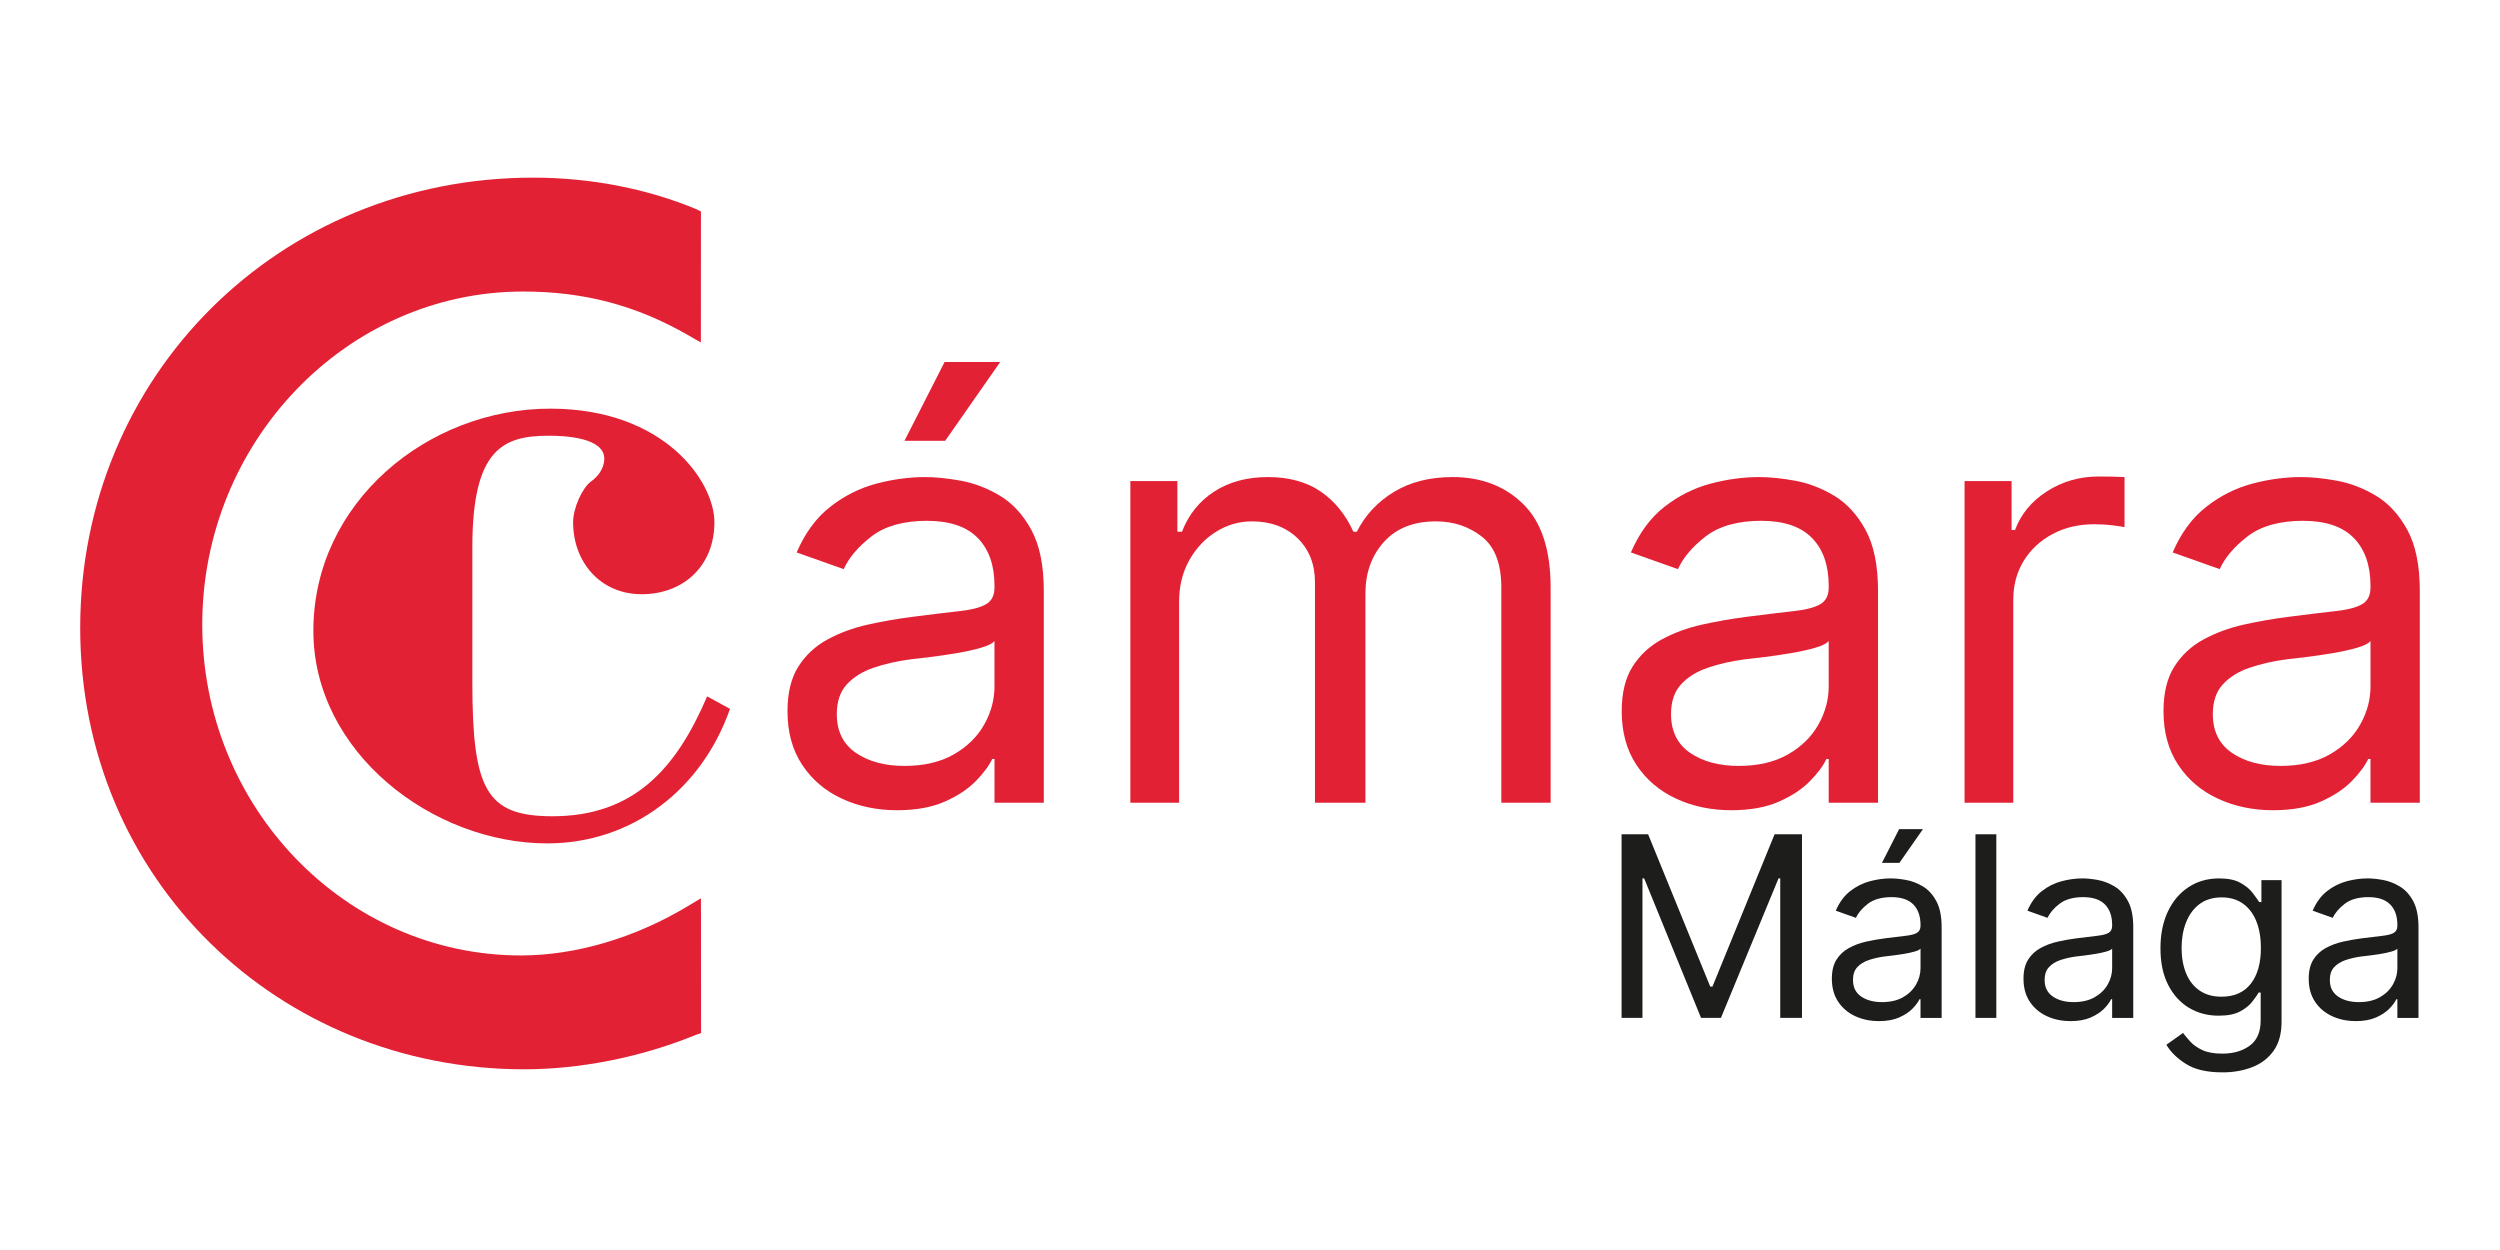 <svg xmlns="http://www.w3.org/2000/svg" id="Layer_1" viewBox="0 0 4000 2000"><defs><style>      .cls-1 {        fill: #1d1d1b;      }      .cls-2 {        fill: #e32135;      }    </style></defs><polygon class="cls-1" points="2594.52 1334.85 2636.98 1334.85 2736.39 1578.55 2739.93 1578.55 2839.34 1334.85 2883.17 1334.85 2883.17 1628.63 2848.39 1628.63 2848.39 1405.45 2845.63 1405.45 2753.48 1628.63 2721.66 1628.63 2630.67 1405.45 2627.93 1405.45 2627.93 1628.63 2594.52 1628.63 2594.52 1334.85"></polygon><path class="cls-1" d="M3006.04,1633.75c-13.9,0-26.53-2.66-37.91-7.99-11.41-5.33-20.45-13.03-27.13-23.14-6.68-10.11-10.02-22.35-10.02-36.69,0-12.61,2.49-22.81,7.47-30.64,4.98-7.83,11.64-14.01,19.93-18.54,8.32-4.54,17.51-7.93,27.52-10.16,10.02-2.25,20.14-4.02,30.34-5.33,13.38-1.71,24.2-3.02,32.52-3.95,8.32-.92,14.42-2.48,18.27-4.7,3.88-2.25,5.81-6.06,5.81-11.45v-1.19c0-14.05-3.84-25.02-11.49-32.82-7.67-7.83-19.31-11.74-34.89-11.74s-28.56,3.52-37.73,10.55c-9.17,7.03-15.58,14.57-19.25,22.58l-32.23-11.45c5.77-13.4,13.46-23.85,23.08-31.35,9.64-7.49,20.12-12.74,31.44-15.78,11.32-3.02,22.48-4.54,33.52-4.54,7.05,0,15.18.81,24.33,2.48,9.19,1.64,18.11,5.06,26.84,10.26,8.71,5.18,15.91,13.01,21.61,23.46,5.7,10.45,8.55,24.39,8.55,41.88v145.13h-33.79v-29.95h-1.6c-2.22,4.7-6.01,9.8-11.37,15.26-5.37,5.47-12.49,10.12-21.34,14.01-8.81,3.87-19.66,5.81-32.5,5.81M3011.14,1603.39c13.38,0,24.62-2.62,33.81-7.89,9.15-5.24,16.09-12.05,20.82-20.4,4.71-8.35,7.07-17.07,7.07-26.12v-31.16c-1.45,1.71-4.56,3.25-9.35,4.62-4.77,1.39-10.27,2.6-16.49,3.66-6.22,1.06-12.28,1.94-18.17,2.66-5.91.71-10.62,1.29-14.14,1.67-8.79,1.19-16.97,3.06-24.58,5.64-7.59,2.56-13.71,6.33-18.36,11.32-4.67,4.99-6.97,11.82-6.97,20.5,0,11.72,4.36,20.54,13.07,26.52,8.69,5.99,19.81,8.97,33.29,8.97M3011.14,1380.6l27.5-54.03h38.12l-37.71,54.03h-27.92Z"></path><rect class="cls-1" x="3160.73" y="1334.85" width="33.39" height="293.78"></rect><path class="cls-1" d="M3312.65,1633.75c-13.9,0-26.53-2.66-37.91-7.99-11.41-5.33-20.45-13.03-27.13-23.14-6.68-10.12-10.02-22.35-10.02-36.69,0-12.61,2.49-22.81,7.47-30.64,4.98-7.83,11.64-14.01,19.93-18.54,8.32-4.54,17.5-7.93,27.52-10.16,10.02-2.25,20.14-4.02,30.35-5.33,13.37-1.71,24.2-3.02,32.52-3.95,8.31-.92,14.42-2.48,18.27-4.7,3.88-2.25,5.8-6.06,5.8-11.45v-1.19c0-14.05-3.83-25.02-11.49-32.82-7.67-7.83-19.3-11.74-34.88-11.74s-28.56,3.52-37.73,10.55c-9.17,7.01-15.57,14.57-19.24,22.58l-32.23-11.45c5.77-13.4,13.46-23.85,23.08-31.34,9.64-7.51,20.11-12.74,31.44-15.78,11.33-3.02,22.49-4.54,33.52-4.54,7.05,0,15.18.81,24.32,2.46,9.19,1.67,18.11,5.08,26.84,10.28,8.71,5.18,15.9,13.01,21.61,23.46,5.7,10.43,8.54,24.39,8.54,41.88v145.13h-33.79v-29.97h-1.6c-2.21,4.72-6.01,9.82-11.36,15.28-5.37,5.47-12.48,10.12-21.34,14.01-8.81,3.87-19.66,5.81-32.5,5.81M3317.75,1603.39c13.38,0,24.62-2.62,33.81-7.89,9.14-5.25,16.1-12.05,20.82-20.4,4.71-8.35,7.07-17.07,7.07-26.12v-31.16c-1.45,1.71-4.56,3.25-9.35,4.62-4.76,1.39-10.26,2.6-16.49,3.66-6.22,1.06-12.28,1.93-18.17,2.66-5.91.71-10.61,1.29-14.14,1.67-8.79,1.19-16.96,3.06-24.58,5.64-7.59,2.56-13.7,6.33-18.35,11.32-4.67,5-6.97,11.82-6.97,20.5,0,11.7,4.36,20.54,13.06,26.52,8.69,5.97,19.81,8.97,33.29,8.97"></path><path class="cls-1" d="M3555.76,1715.78c-24.5,0-43.87-4.45-58.06-13.4-14.23-8.95-24.74-19.19-31.54-30.76l26.71-18.94c3.04,4.08,6.89,8.72,11.6,13.9,4.72,5.2,11.14,9.7,19.26,13.53,8.11,3.79,18.79,5.7,32.03,5.7,17.67,0,32.31-4.27,43.9-12.8,11.6-8.55,17.4-22.04,17.4-40.44v-44.54h-3.15c-2.36,3.93-5.79,8.85-10.32,14.67-4.5,5.85-11,11.05-19.44,15.59-8.44,4.54-19.87,6.79-34.3,6.79-17.67,0-33.52-4.2-47.54-12.59-14-8.43-25.1-20.67-33.29-36.69-8.21-16.05-12.3-35.49-12.3-58.36s3.98-42.29,11.89-59.07c7.92-16.73,18.97-29.74,33.12-39.02,14.14-9.26,30.45-13.9,48.92-13.9,14.27,0,25.64,2.37,34.08,7.1,8.44,4.75,14.93,10.07,19.48,16.09,4.51,5.97,8.01,10.86,10.5,14.67h3.53v-35.09h32.23v226.74c0,18.94-4.22,34.34-12.68,46.23-8.46,11.9-19.83,20.65-34.2,26.22-14.34,5.6-30.28,8.39-47.83,8.39M3554.57,1594.71c20.31,0,35.86-6.89,46.67-20.69,10.81-13.8,16.2-32.93,16.2-57.38,0-15.9-2.35-29.89-7.07-42-4.71-12.09-11.74-21.58-21.12-28.49-9.35-6.89-20.92-10.34-34.68-10.34s-26.17,3.64-35.67,10.95c-9.47,7.28-16.59,17.05-21.3,29.28-4.73,12.22-7.07,25.75-7.07,40.61s2.39,28.76,7.17,40.52c4.77,11.76,11.95,20.96,21.51,27.6,9.57,6.64,21.34,9.95,35.36,9.95"></path><path class="cls-1" d="M3769.01,1633.75c-13.89,0-26.52-2.66-37.91-7.99-11.41-5.33-20.45-13.03-27.13-23.14-6.68-10.12-10.02-22.35-10.02-36.69,0-12.61,2.5-22.81,7.47-30.64,4.97-7.83,11.64-14.01,19.93-18.54,8.32-4.54,17.51-7.93,27.52-10.16,10.02-2.25,20.14-4.02,30.35-5.33,13.38-1.71,24.2-3.02,32.52-3.95,8.31-.92,14.42-2.48,18.27-4.7,3.88-2.25,5.81-6.06,5.81-11.45v-1.19c0-14.05-3.84-25.02-11.5-32.82-7.67-7.83-19.3-11.74-34.88-11.74s-28.56,3.52-37.72,10.55c-9.17,7.01-15.58,14.57-19.25,22.58l-32.23-11.45c5.76-13.4,13.46-23.85,23.08-31.34,9.64-7.51,20.12-12.74,31.44-15.78,11.33-3.02,22.49-4.54,33.52-4.54,7.05,0,15.18.81,24.32,2.46,9.19,1.67,18.11,5.08,26.84,10.28,8.71,5.18,15.91,13.01,21.61,23.46,5.7,10.43,8.54,24.39,8.54,41.88v145.13h-33.78v-29.97h-1.6c-2.21,4.72-6.02,9.82-11.36,15.28-5.37,5.47-12.48,10.12-21.34,14.01-8.82,3.87-19.66,5.81-32.51,5.81M3774.11,1603.39c13.38,0,24.61-2.62,33.8-7.89,9.14-5.25,16.1-12.05,20.82-20.4,4.71-8.35,7.08-17.07,7.08-26.12v-31.16c-1.46,1.71-4.57,3.25-9.35,4.62-4.77,1.39-10.27,2.6-16.5,3.66-6.22,1.06-12.27,1.93-18.16,2.66-5.91.71-10.62,1.29-14.15,1.67-8.79,1.19-16.96,3.06-24.57,5.64-7.59,2.56-13.71,6.33-18.36,11.32-4.67,5-6.97,11.82-6.97,20.5,0,11.7,4.36,20.54,13.06,26.52,8.7,5.97,19.81,8.97,33.3,8.97"></path><path class="cls-2" d="M1435.21,1296.35c-32.41,0-61.92-6.23-88.52-18.65-26.6-12.42-47.71-30.44-63.29-54.08-15.6-23.63-23.41-52.17-23.41-85.62,0-29.46,5.82-53.31,17.43-71.57,11.62-18.26,27.14-32.69,46.57-43.27,19.41-10.58,40.82-18.48,64.21-23.71,23.39-5.21,47.01-9.35,70.86-12.42,31.2-3.98,56.5-7.06,75.92-9.21,19.41-2.14,33.64-5.81,42.65-11.04,9.02-5.21,13.54-14.1,13.54-26.7v-2.76c0-32.84-8.95-58.38-26.84-76.65-17.88-18.24-45.03-27.38-81.42-27.38s-66.66,8.22-88.06,24.62c-21.4,16.42-36.4,33.99-44.96,52.71l-75.23-26.7c13.45-31.3,31.42-55.69,53.9-73.19,22.48-17.5,46.93-29.76,73.39-36.82,26.45-7.06,52.51-10.59,78.2-10.59,16.52,0,35.47,1.92,56.88,5.76,21.4,3.84,42.28,11.82,62.63,23.94,20.33,12.12,37.15,30.38,50.46,54.77,13.3,24.4,19.95,57.01,19.95,97.81v338.79h-78.89v-69.97h-3.68c-5.2,11.04-14.06,22.95-26.59,35.67-12.55,12.74-29.13,23.63-49.78,32.69-20.64,9.04-45.95,13.58-75.92,13.58M1447.14,1225.45c31.19,0,57.49-6.13,78.89-18.4,21.4-12.28,37.62-28.16,48.62-47.64,11-19.49,16.52-39.83,16.52-61v-72.72c-3.38,3.98-10.64,7.58-21.8,10.8-11.16,3.22-24.01,6.07-38.52,8.52-14.53,2.46-28.67,4.53-42.44,6.22-13.75,1.7-24.76,2.98-33.02,3.92-20.49,2.76-39.61,7.12-57.33,13.12-17.74,5.98-32.04,14.8-42.89,26.46-10.86,11.67-16.28,27.63-16.28,47.89,0,27.31,10.16,47.94,30.49,61.91,20.34,13.96,46.25,20.93,77.75,20.93M1447.14,705.31l64.21-126.12h88.99l-88.06,126.12h-65.14Z"></path><path class="cls-2" d="M1808.56,1284.37v-514.61h75.23v81.01h7.34c10.7-27.62,27.98-49.1,51.83-64.45,23.85-15.34,52.45-23.02,85.78-23.02s61.71,7.68,84.16,23.02c22.49,15.35,39.99,36.83,52.53,64.45h5.5c13.45-26.7,33.26-47.94,59.4-63.75,26.15-15.8,57.41-23.71,93.81-23.71,45.85,0,83.48,14.35,112.83,43.05,29.37,28.7,44.03,73.27,44.03,133.72v344.3h-78.89v-344.3c0-38.05-10.39-65.21-31.19-81.48-20.8-16.26-45.26-24.4-73.38-24.4-35.79,0-63.54,10.98-83.27,32.91-19.73,21.94-29.58,49.33-29.58,82.17v335.1h-80.74v-352.59c0-29.15-9.31-52.7-27.97-70.65-18.65-17.96-42.98-26.93-72.93-26.93-20.5,0-39.61,5.52-57.35,16.58-17.74,11.06-32.04,26.24-42.89,45.56-10.86,19.35-16.28,41.6-16.28,66.75v321.3h-77.98Z"></path><path class="cls-2" d="M2769.96,1296.35c-32.42,0-61.93-6.23-88.53-18.65-26.59-12.44-47.71-30.46-63.29-54.09-15.59-23.62-23.39-52.16-23.39-85.61,0-29.47,5.8-53.31,17.43-71.59,11.62-18.24,27.13-32.68,46.55-43.27,19.41-10.58,40.83-18.47,64.22-23.7,23.38-5.21,47.01-9.36,70.86-12.42,31.19-3.98,56.5-7.06,75.91-9.21,19.41-2.14,33.64-5.82,42.66-11.04,9.01-5.22,13.53-14.1,13.53-26.7v-2.76c0-32.84-8.95-58.39-26.84-76.65-17.88-18.26-45.02-27.38-81.42-27.38s-66.65,8.22-88.05,24.62c-21.42,16.42-36.41,33.99-44.97,52.71l-75.21-26.7c13.44-31.31,31.41-55.71,53.89-73.19,22.48-17.5,46.93-29.76,73.39-36.83,26.45-7.06,52.53-10.58,78.2-10.58,16.52,0,35.47,1.92,56.89,5.76,21.4,3.84,42.27,11.82,62.61,23.94,20.33,12.12,37.15,30.38,50.46,54.77,13.31,24.4,19.96,57,19.96,97.81v338.78h-78.91v-69.96h-3.67c-5.21,11.04-14.07,22.94-26.6,35.67-12.54,12.74-29.13,23.63-49.76,32.68-20.64,9.06-45.95,13.59-75.92,13.59M2781.88,1225.45c31.2,0,57.49-6.14,78.89-18.4,21.4-12.28,37.62-28.16,48.62-47.64,11.02-19.49,16.52-39.83,16.52-61v-72.73c-3.37,4-10.62,7.6-21.78,10.82-11.17,3.22-24.01,6.06-38.52,8.52-14.54,2.46-28.69,4.53-42.44,6.22-13.75,1.7-24.77,2.98-33.02,3.9-20.5,2.76-39.61,7.14-57.33,13.13-17.75,5.98-32.04,14.8-42.9,26.46-10.86,11.66-16.28,27.62-16.28,47.87,0,27.31,10.16,47.95,30.49,61.91,20.34,13.97,46.27,20.94,77.76,20.94"></path><path class="cls-2" d="M3143.29,1284.37v-514.61h75.23v78.25h5.51c9.47-25.47,26.51-46.11,51.14-61.91,24.61-15.8,52.23-23.7,82.8-23.7,5.8,0,12.99.07,21.56.22,8.55.16,15.13.38,19.73.68v80.1c-2.76-.62-8.88-1.54-18.35-2.76-9.48-1.24-19.57-1.84-30.27-1.84-24.77,0-46.95,5.22-66.52,15.64-19.57,10.44-34.93,24.7-46.11,42.81-11.16,18.1-16.74,38.82-16.74,62.13v324.98h-77.98Z"></path><path class="cls-2" d="M3636.82,1296.35c-32.42,0-61.93-6.23-88.53-18.65-26.59-12.44-47.71-30.46-63.29-54.09-15.59-23.62-23.4-52.16-23.4-85.61,0-29.47,5.8-53.31,17.43-71.59,11.62-18.24,27.13-32.68,46.56-43.27,19.41-10.58,40.83-18.47,64.22-23.7,23.38-5.21,47.01-9.36,70.86-12.42,31.19-3.98,56.49-7.06,75.91-9.21,19.41-2.14,33.64-5.82,42.66-11.04,9.02-5.22,13.53-14.1,13.53-26.7v-2.76c0-32.84-8.95-58.39-26.84-76.65-17.88-18.26-45.02-27.38-81.42-27.38s-66.65,8.22-88.05,24.62c-21.41,16.42-36.42,33.99-44.97,52.71l-75.22-26.7c13.44-31.31,31.41-55.71,53.89-73.19,22.48-17.5,46.93-29.76,73.39-36.83,26.45-7.06,52.52-10.58,78.2-10.58,16.52,0,35.47,1.92,56.88,5.76,21.4,3.84,42.27,11.82,62.62,23.94,20.33,12.12,37.15,30.38,50.46,54.77,13.31,24.4,19.96,57,19.96,97.81v338.78h-78.91v-69.96h-3.67c-5.21,11.04-14.07,22.94-26.6,35.67-12.53,12.74-29.13,23.63-49.76,32.68-20.64,9.06-45.95,13.59-75.92,13.59M3648.75,1225.45c31.2,0,57.49-6.14,78.89-18.4,21.4-12.28,37.62-28.16,48.63-47.64,11.02-19.49,16.52-39.83,16.52-61v-72.73c-3.37,4-10.63,7.6-21.78,10.82-11.17,3.22-24.01,6.06-38.52,8.52-14.54,2.46-28.69,4.53-42.44,6.22-13.75,1.7-24.77,2.98-33.02,3.9-20.5,2.76-39.61,7.14-57.33,13.13-17.75,5.98-32.04,14.8-42.9,26.46-10.86,11.66-16.28,27.62-16.28,47.87,0,27.31,10.17,47.95,30.5,61.91,20.34,13.97,46.26,20.94,77.76,20.94"></path><path class="cls-2" d="M1167.97,1134.2c-44.85,128.49-156.22,215.23-292.52,215.23-182.87,0-374.06-145.14-374.06-340.26,0-205.2,182.9-355.33,379.04-355.33,182.83,0,262.63,116.78,262.63,181.79,0,70.05-49.84,115.13-116.34,115.13s-109.74-51.72-109.74-115.13c0-23.32,14.96-55.08,28.27-65.01,9.93-6.68,21.6-20.09,21.6-36.73,0-33.37-61.5-36.73-88.05-36.73-73.13,0-123.05,20.03-123.05,178.54v215.15c0,171.83,21.63,215.17,128.02,215.17,129.65,0,197.78-75.03,247.65-191.82l36.57,19.99Z"></path><path class="cls-2" d="M1121.51,338.38l-7.53-3.76c-79.33-32.99-169.59-50.4-261.02-50.4-406.35,0-724.64,316.52-724.64,720.45s318.73,706.21,710.47,706.21c90.08,0,187.54-19.49,274.55-55.05l8.4-3.01-.08-9.85-.08-180.07-.1-25.65-21.95,13.18c-84.25,50.45-178.75,78.29-266.05,78.29-281.08,0-509.87-237.45-509.87-529.35s230.29-532.91,513.42-532.91c96.92,0,180.42,21.93,262.7,69.11l21.65,12.37.14-209.58Z"></path></svg>
